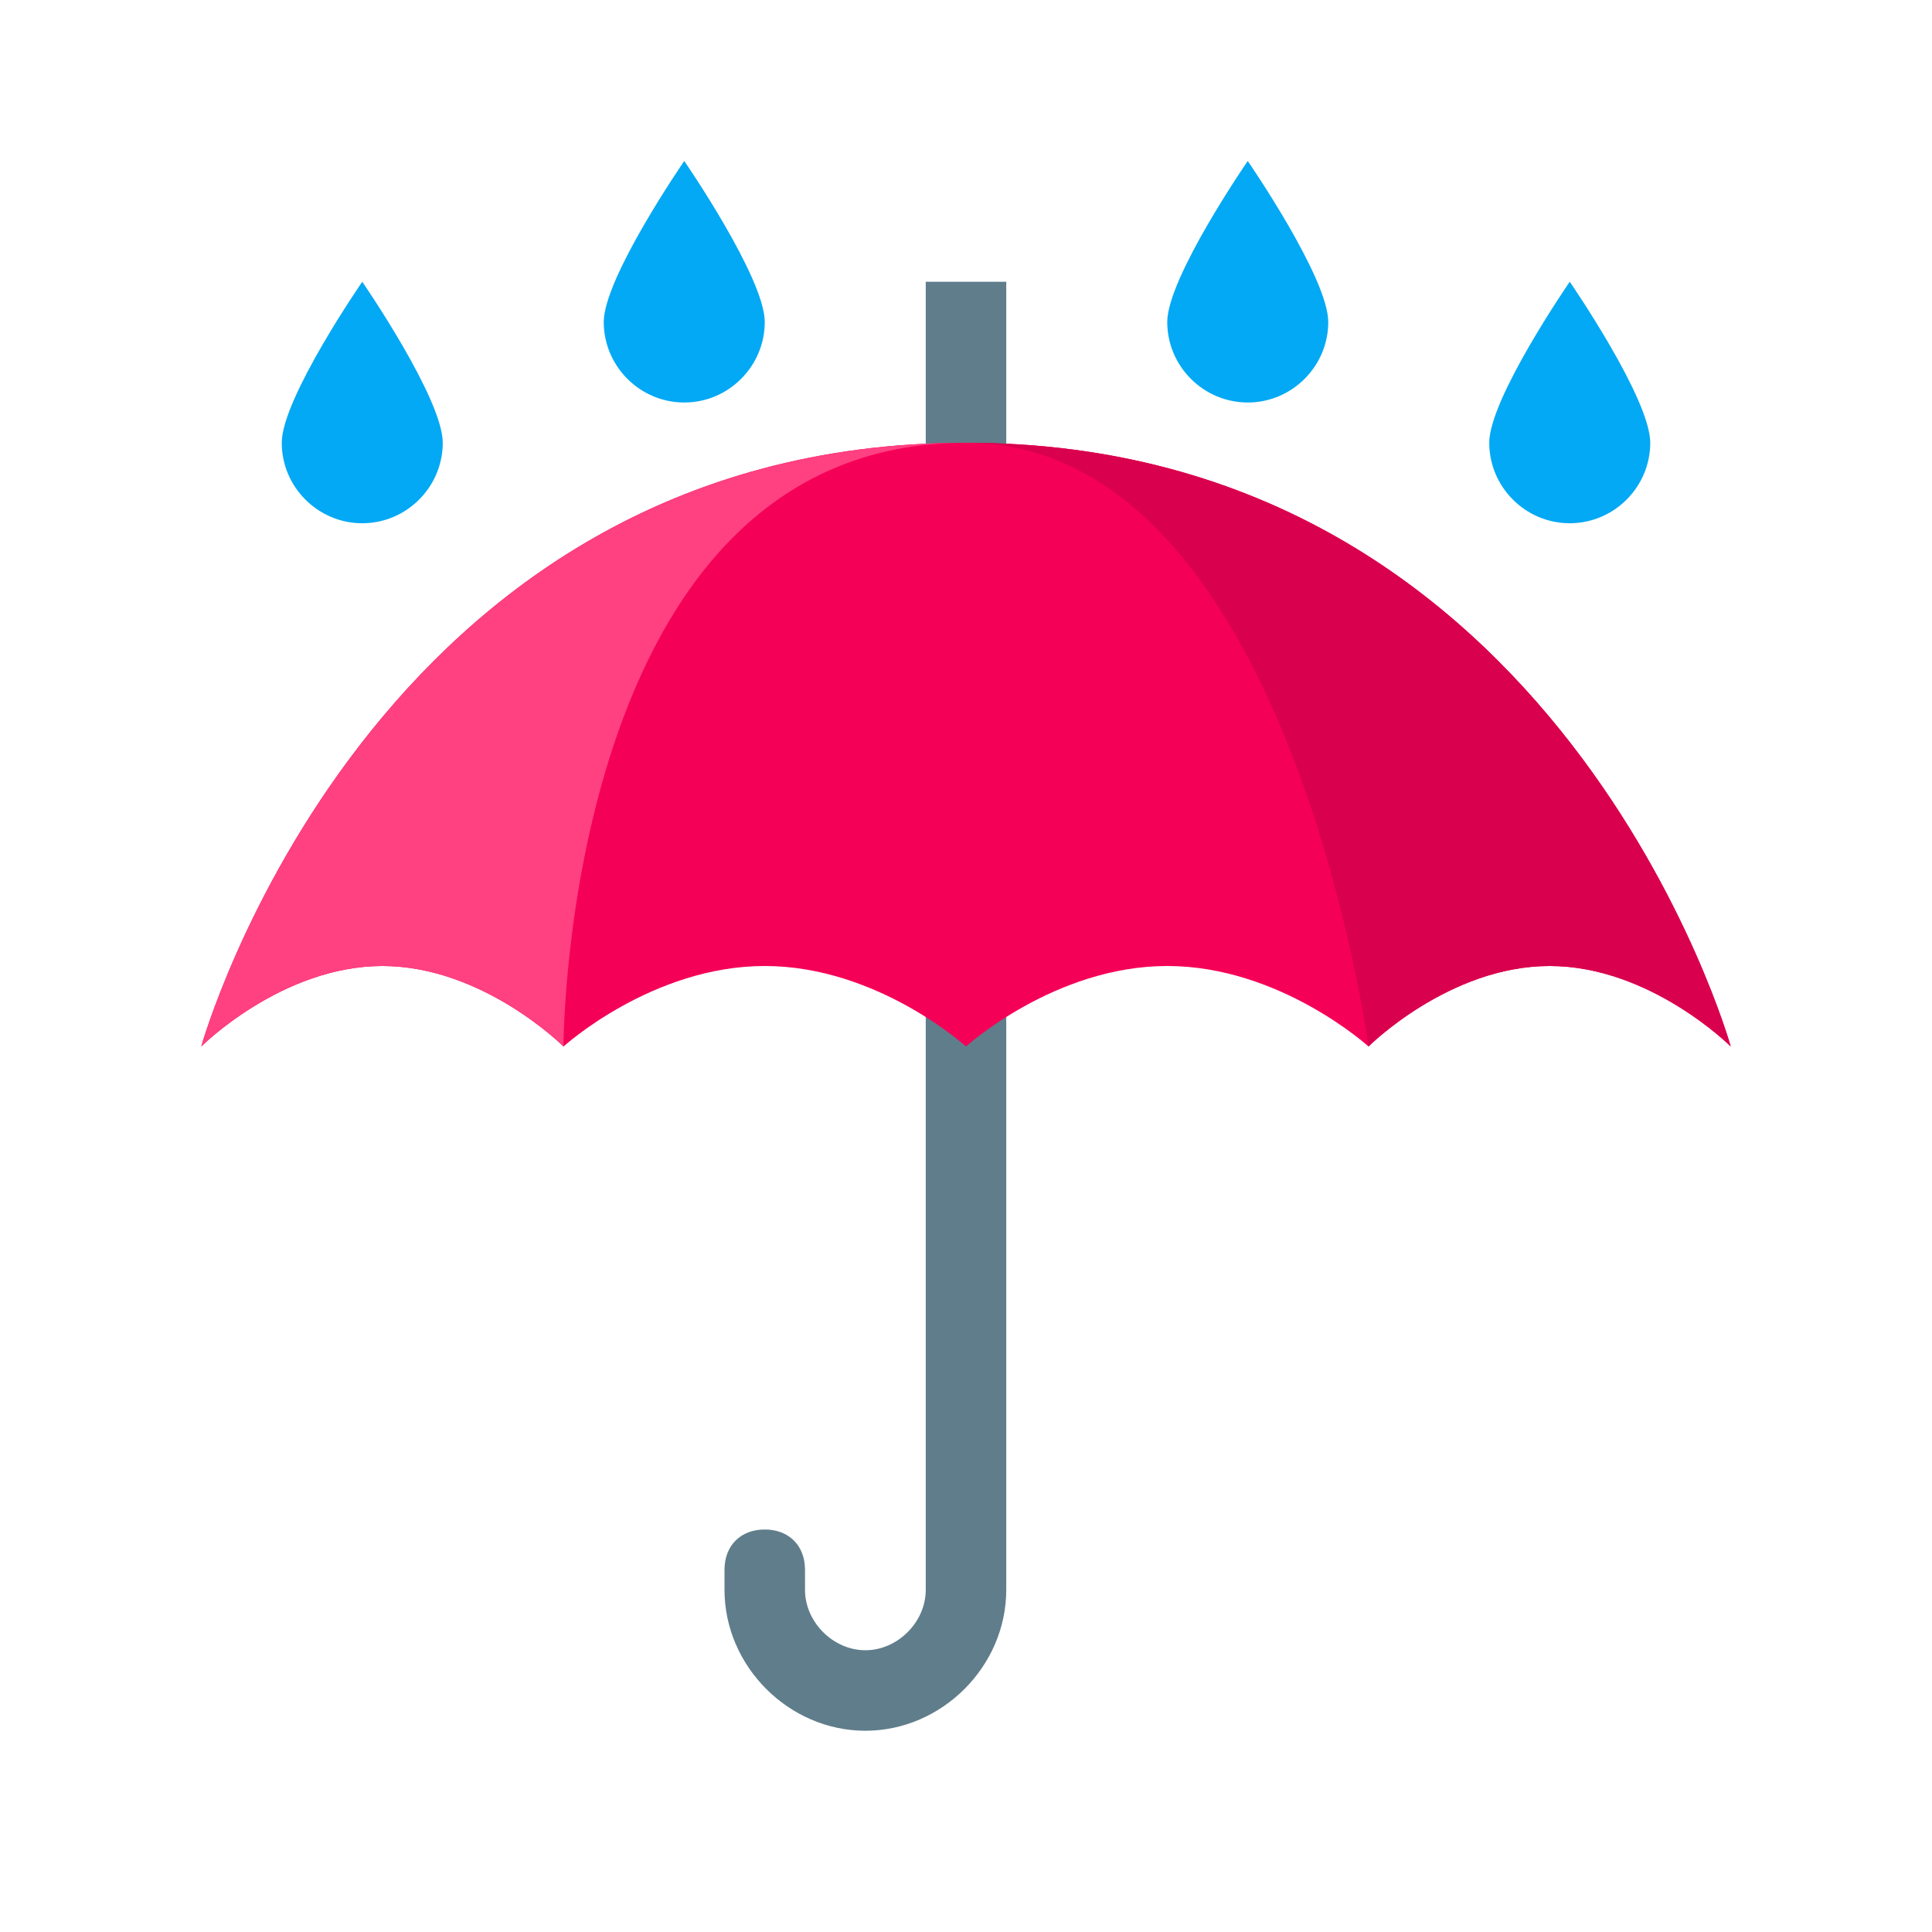 <svg xmlns="http://www.w3.org/2000/svg" viewBox="0 0 48 48"><path fill="#607D8B" d="M23,7v32.5c0,0.8-0.7,1.5-1.5,1.5S20,40.3,20,39.5V39c0-0.6-0.4-1-1-1s-1,0.4-1,1v0.5c0,1.9,1.6,3.5,3.5,3.5s3.5-1.6,3.5-3.5V7H23z"/><path fill="#F50057" d="M43,26c0,0-4.2-15-19-15S5,26,5,26s2-2,4.5-2s4.5,2,4.5,2s2.2-2,5-2s5,2,5,2s2.2-2,5-2s5,2,5,2s2-2,4.5-2S43,26,43,26z"/><path fill="#D9004D" d="M43,26c0,0-4.2-15-19-15c8,0,10,15,10,15s2-2,4.5-2S43,26,43,26z"/><path fill="#FF4081" d="M24,11C9.2,11,5,26,5,26s2-2,4.5-2s4.5,2,4.5,2S14,11,24,11z"/><path fill="#03A9F4" d="M41 11c0 1.1-.9 2-2 2s-2-.9-2-2 2-4 2-4S41 9.9 41 11zM33 8c0 1.1-.9 2-2 2-1.1 0-2-.9-2-2s2-4 2-4S33 6.9 33 8zM7 11c0 1.1.9 2 2 2s2-.9 2-2S9 7 9 7 7 9.9 7 11zM15 8c0 1.1.9 2 2 2s2-.9 2-2-2-4-2-4S15 6.9 15 8z"/></svg>